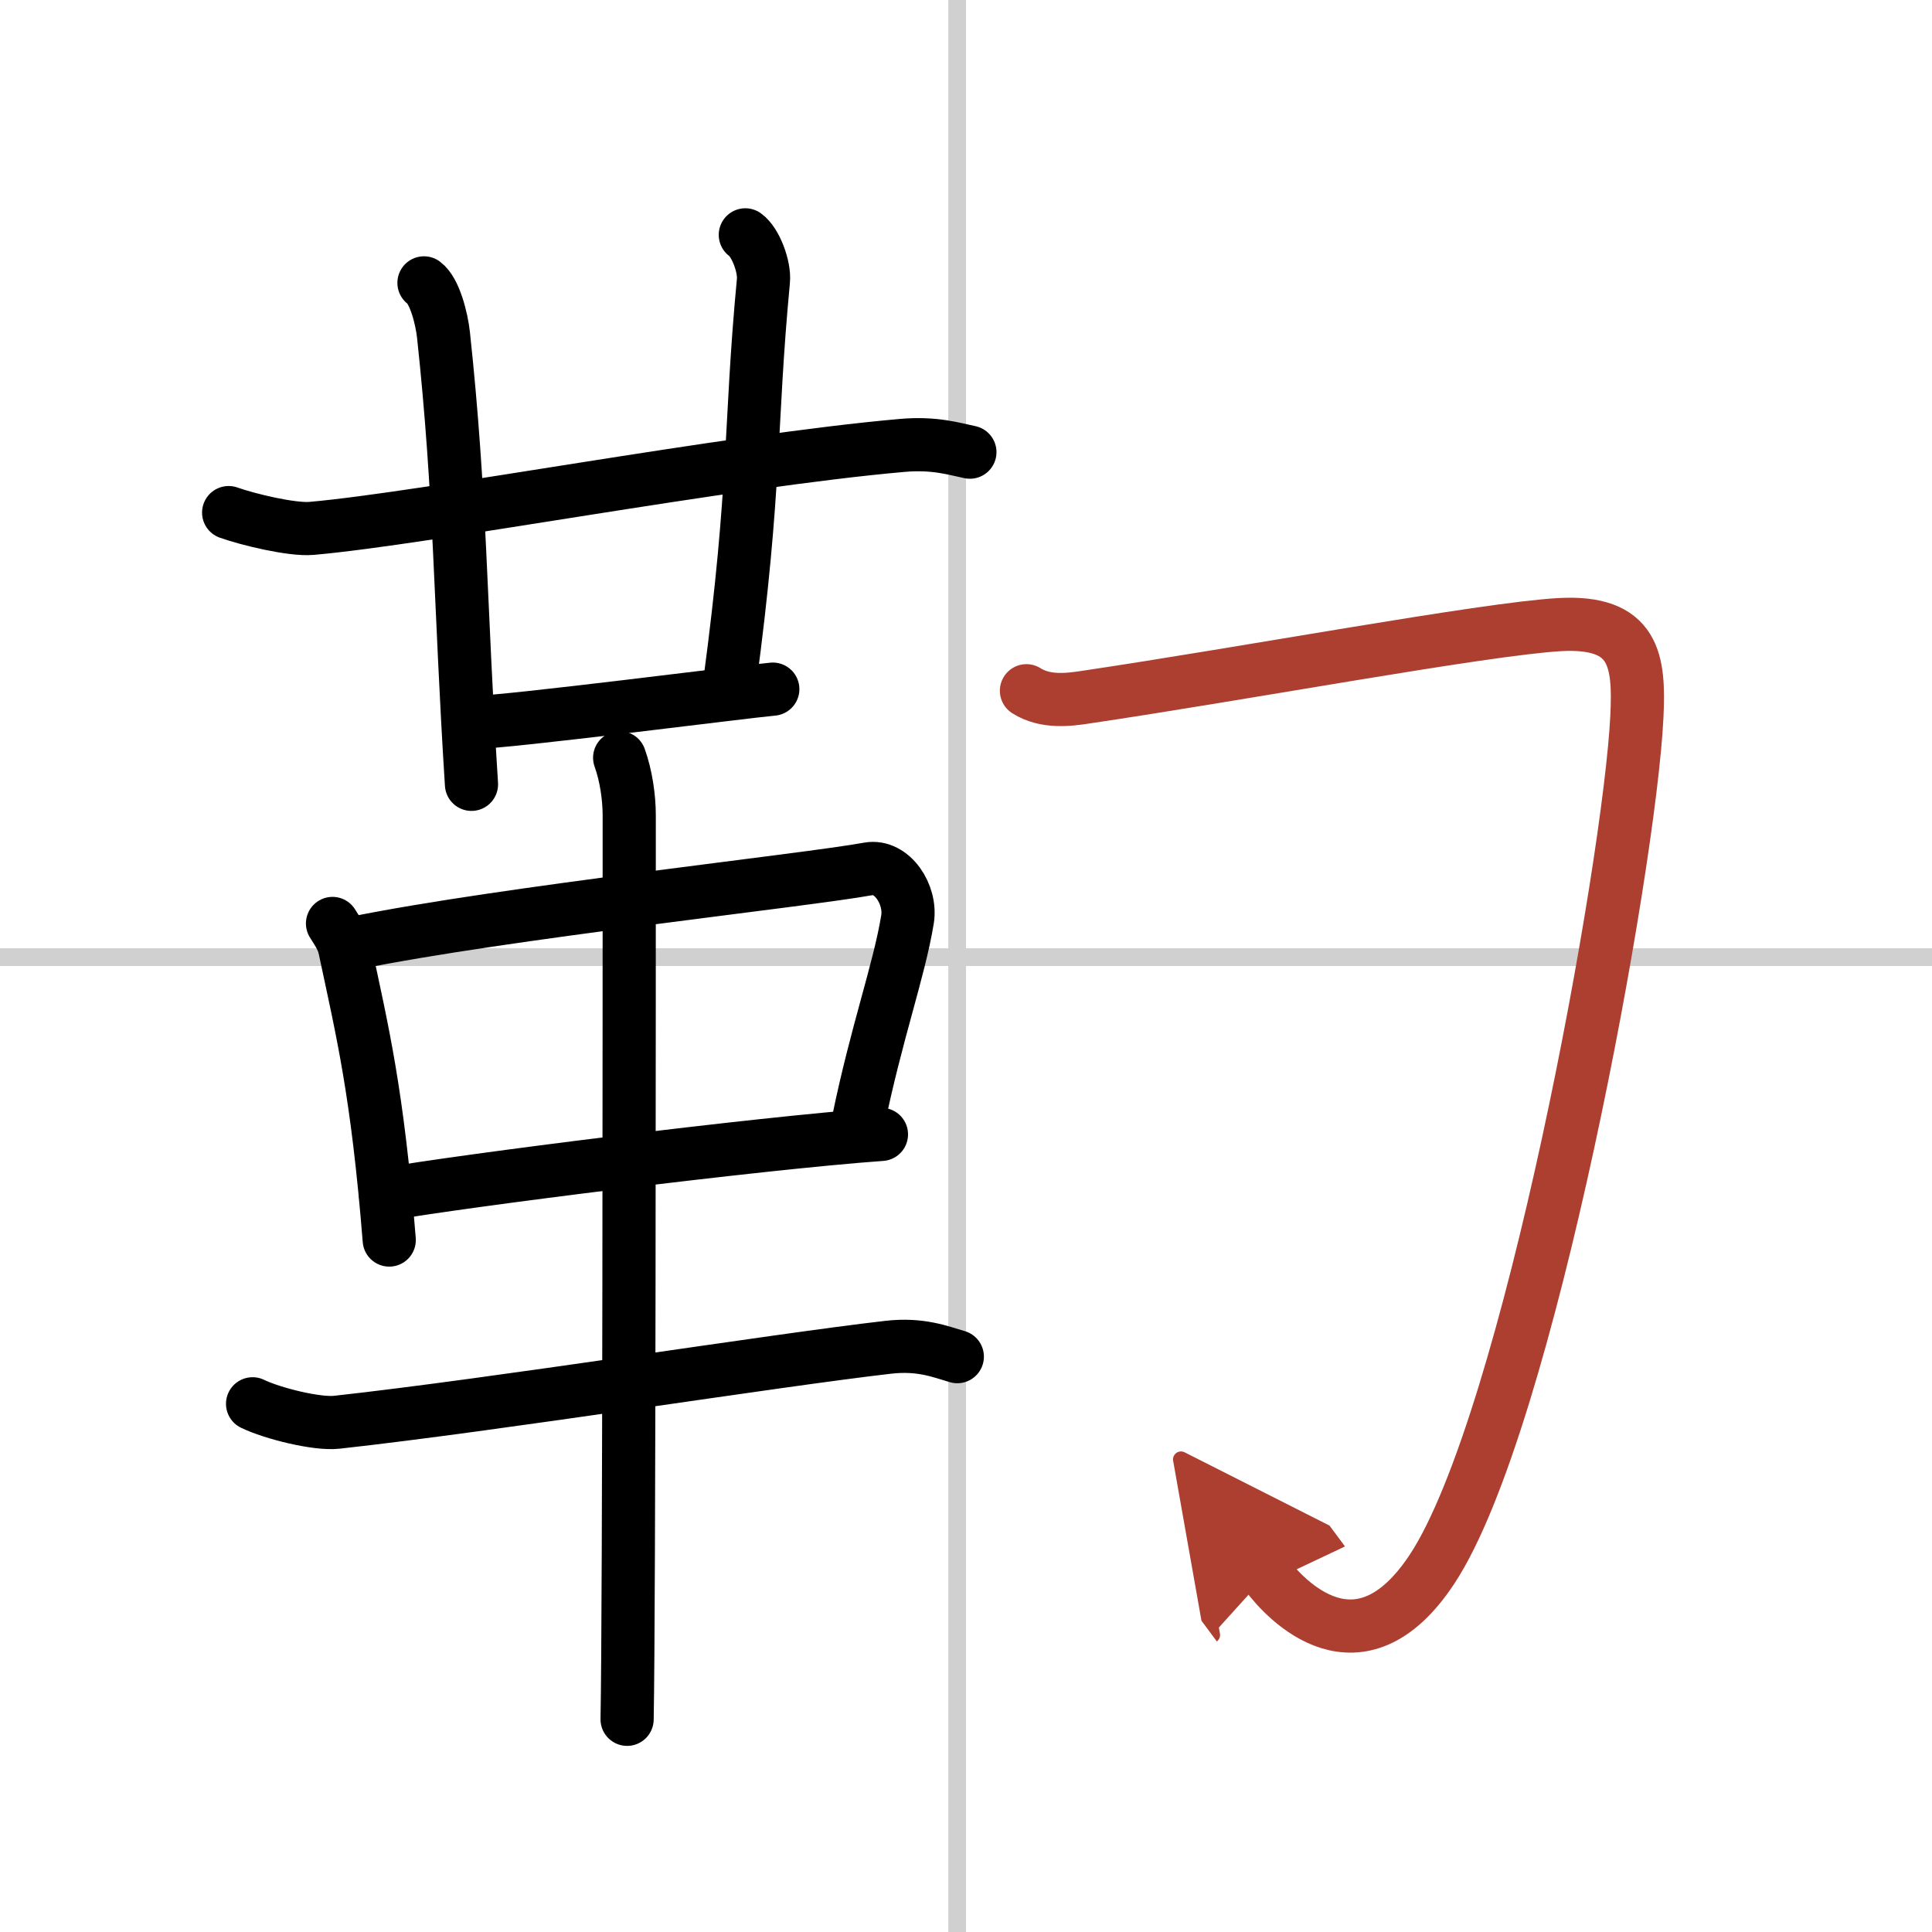<svg width="400" height="400" viewBox="0 0 109 109" xmlns="http://www.w3.org/2000/svg"><defs><marker id="a" markerWidth="4" orient="auto" refX="1" refY="5" viewBox="0 0 10 10"><polyline points="0 0 10 5 0 10 1 5" fill="#ad3f31" stroke="#ad3f31"/></marker></defs><g fill="none" stroke="#000" stroke-linecap="round" stroke-linejoin="round" stroke-width="3"><rect width="100%" height="100%" fill="#fff" stroke="#fff"/><line x1="54" x2="54" y2="109" stroke="#d0d0d0" stroke-width="1"/><line x2="109" y1="54" y2="54" stroke="#d0d0d0" stroke-width="1"/><path d="M12.9,28.92c1.09,0.39,3.59,0.99,4.68,0.89C24,29.25,41,26,50.9,25.13c1.81-0.16,2.91,0.19,3.82,0.38"/><path d="M23.92,15.96c0.61,0.45,1,2.02,1.1,2.93C26,28,25.95,34.05,26.6,44.25"/><path d="m42.05 13.25c0.57 0.4 1.1 1.79 1.02 2.6-0.79 8.34-0.4 11.46-1.9 22.67"/><path d="m26.83 40.75c1.77 0 15.18-1.73 16.77-1.87"/><path d="m18.76 52.1c0.29 0.47 0.58 0.86 0.7 1.45 0.99 4.66 1.83 8.03 2.5 16.41"/><path d="m19.98 53.21c8.4-1.71 25.42-3.53 29.02-4.19 1.32-0.24 2.43 1.45 2.2 2.85-0.47 2.88-1.75 6.38-2.78 11.4"/><path d="m21.75 67.38c4.23-0.75 21-2.88 27.98-3.38"/><path d="m14.25 79.2c1.11 0.54 3.64 1.17 4.76 1.04 8.99-0.99 24.65-3.49 31.11-4.23 1.83-0.21 2.96 0.26 3.89 0.53"/><path d="m34.96 42.75c0.36 1 0.54 2.23 0.54 3.25 0 8.5 0 44.75-0.12 51"/><path d="m57.91 38.97c1.07 0.68 2.4 0.51 3.36 0.36 8.98-1.33 22.43-3.84 26.71-4.09 4.27-0.24 4.52 2.03 4.37 5.19-0.4 8.34-6.1 39.81-11.55 48.09-4.12 6.25-8.3 1.72-9.34 0.32" marker-end="url(#a)" stroke="#ad3f31"/></g></svg>
